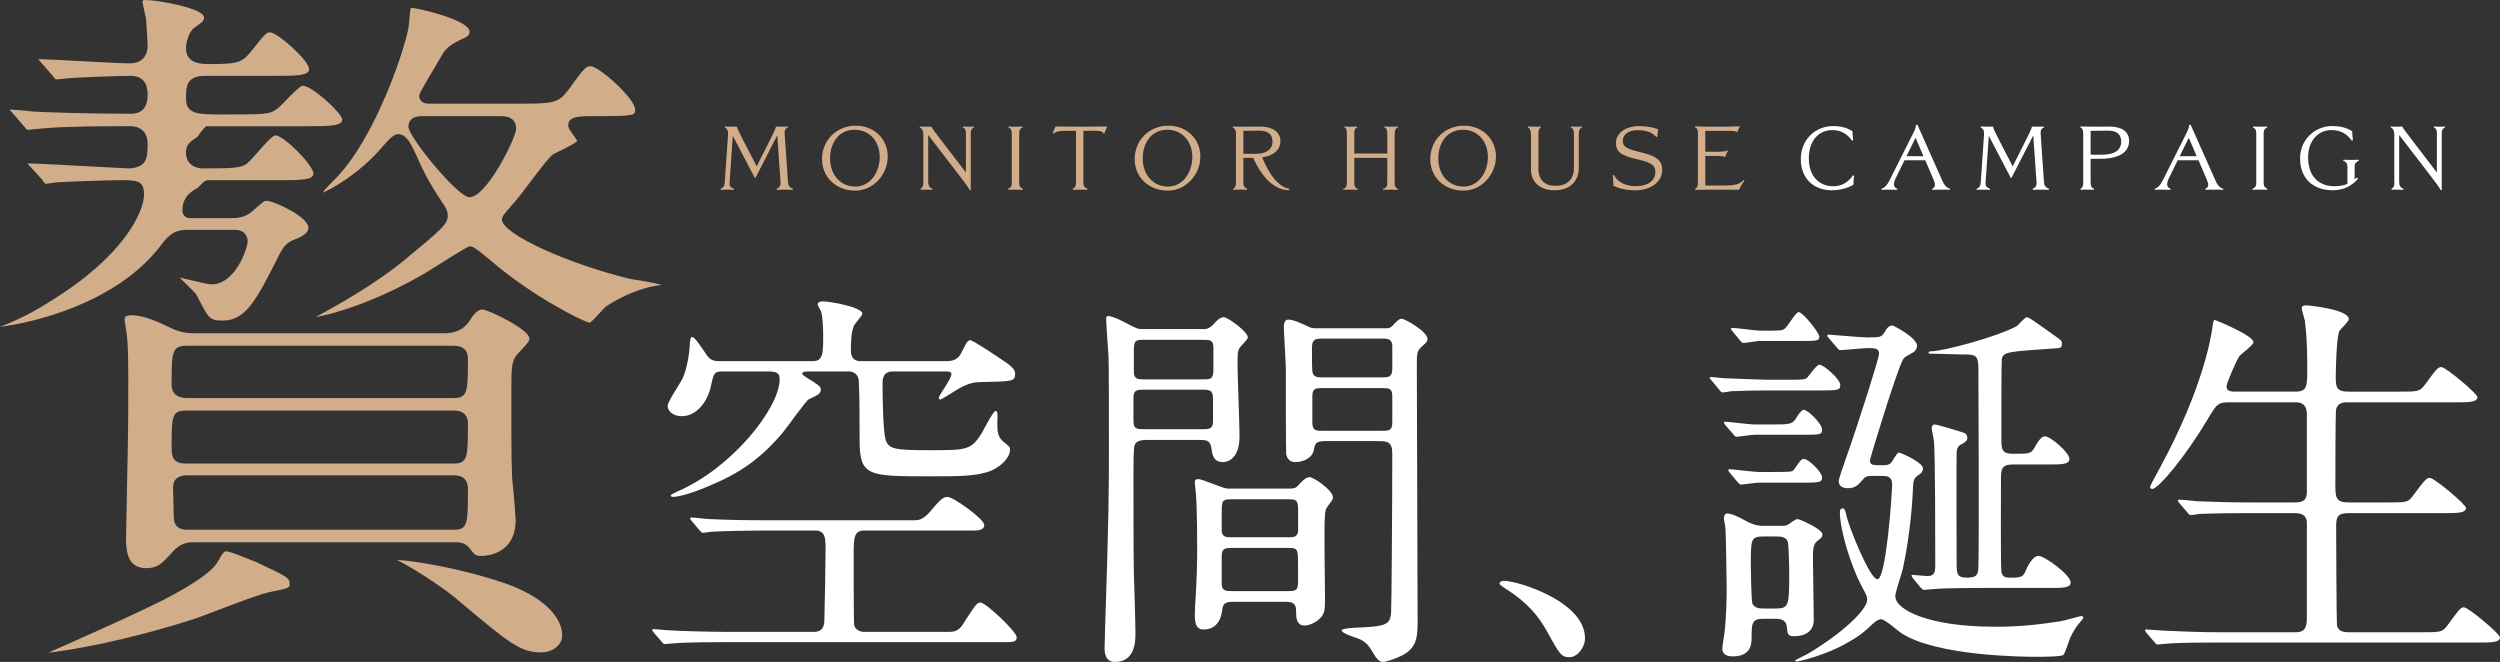 <?xml version="1.0" encoding="UTF-8"?><svg id="_レイヤー_2" xmlns="http://www.w3.org/2000/svg" width="614.08" height="162.595" viewBox="0 0 614.08 162.595"><rect x="0" y="0" width="614.08" height="162.595" fill="#333333" stroke="none"/><defs><style>.cls-1{fill:#d2ad8a;}.cls-1,.cls-2{stroke-width:0px;}.cls-2{fill:#fff;}</style></defs><g id="_レイヤー_1-2"><path class="cls-2" d="m224.562,127.792c.972,0,2.139,0,4.18-2.43,2.528-3.111,3.208-3.305,3.986-3.305,1.458,0,9.041,5.444,9.041,6.902,0,.972-.875,1.361-2.527,1.361h-27.025c-2.528,0-2.528,2.041-2.528,6.027,0,1.653,0,15.943.097,16.915.194,1.944,2.333,1.944,2.431,1.944h20.998c2.139,0,2.819-.972,3.986-2.916,2.527-3.889,2.819-4.277,3.694-4.277,1.167,0,8.847,7.097,8.847,8.555,0,1.069-.972,1.167-2.431,1.167h-68.924c-3.014,0-9.527,0-12.93.292-.389,0-1.75.194-2.042.194-.389,0-.583-.194-.875-.583l-1.944-2.236c-.292-.389-.389-.486-.389-.583,0-.194.097-.292.389-.292.486,0,3.014.292,3.5.292,2.917.194,10.499.389,14.096.389h21.776c2.527,0,2.527-2.139,2.527-3.111.097-2.722.292-14.582.292-17.012,0-2.819,0-4.763-2.527-4.763h-13.221c-2.43,0-8.846.097-12.249.292-.389,0-1.847.292-2.139.292-.194,0-.68-.486-.777-.583l-1.944-2.333c-.389-.389-.389-.486-.389-.583,0-.194.097-.292.389-.292.68,0,3.597.389,4.277.389,4.18.194,8.166.292,13.318.292h37.038Zm-46.76-36.552c-2.236,0-2.43.097-3.111,3.305-.777,3.986-3.5,7.68-7.194,7.68-2.236,0-3.5-1.264-3.5-2.528,0-1.069,3.014-5.444,3.5-6.416,1.167-2.236,1.847-6.222,1.944-8.846,0-.389.097-1.653.583-1.653.583,0,1.944,2.041,3.402,4.18.972,1.555,1.847,1.75,3.5,1.75h22.65c2.625,0,2.625-1.847,2.625-6.513,0-1.944-.194-4.569-.486-5.638-.097-.292-.875-1.458-.875-1.75,0-.194.097-.778,1.264-.778,1.944,0,9.721,1.458,9.721,3.014,0,.486-1.847,2.43-2.042,2.916-.778,1.555-.778,4.861-.778,5.93,0,.875,0,2.819,2.431,2.819h21.095c2.43,0,3.208-1.069,3.986-2.819.583-1.167,1.167-2.333,1.75-2.333.777,0,7.194,4.375,8.652,5.347,2.43,1.653,2.43,2.43,2.43,2.916,0,1.944-.777,1.847-8.846,2.041-2.431,0-4.764,1.458-5.736,2.042-.486.292-3.5,2.236-3.791,2.236s-.389-.292-.389-.486c0-.389,3.111-4.666,3.111-5.736,0-.68-.68-.68-1.847-.68h-12.541c-2.527,0-2.527,2.042-2.527,3.014,0,2.819.097,11.082.681,13.513.68,2.528,2.139,2.819,10.596,2.819,9.43,0,10.402,0,13.026-4.083.486-.875,2.917-5.541,3.403-5.541.583,0,.583.389.486,2.916,0,1.944,0,3.5,1.653,4.763,1.361,1.069,1.458,1.167,1.458,1.847,0,2.041-2.625,4.666-5.833,5.541-3.305.972-7.291.972-13.999.972-14.971,0-17.11,0-17.11-8.846,0-3.597,0-11.374-.194-14.582-.097-1.361-.972-2.333-2.527-2.333h-9.138c-1.555,0-2.236,0-2.236.583,0,.292,1.555,1.264,2.43,1.75,2.139,1.361,2.139,1.653,2.139,2.139,0,.972-.777,1.361-2.917,2.333-.777.389-5.25,6.805-6.319,8.069-5.833,6.999-11.276,10.305-17.693,13.027-4.666,2.042-8.068,2.916-9.43,2.916-.097,0-.486,0-.486-.389,0-.194,1.167-.681,1.458-.875,13.707-5.833,25.276-20.707,25.276-27.609,0-1.458-.583-1.944-2.819-1.944h-10.888Z"/><path class="cls-2" d="m295.232,80.838c1.069,0,1.652,0,2.722-1.069.972-1.069,1.75-1.847,2.625-1.847,1.069,0,5.93,3.597,5.93,4.958,0,.486-1.556,1.944-1.848,2.333-.681.875-.681,1.653-.681,4.277,0,2.528.486,14.874.486,17.693,0,5.347-2.722,6.319-4.083,6.319-2.333,0-2.625-1.847-2.819-3.402-.292-2.041-1.361-2.041-3.208-2.041h-12.055c-1.555,0-3.111,0-3.597,1.264-.292.681-.292,5.152-.292,6.902,0,4.472,0,20.901.097,24.595.098,2.139.389,12.443.389,14.776,0,1.75,0,6.999-5.055,6.999-2.528,0-2.528-2.722-2.528-3.402,0-.292.098-2.625.098-3.889.972-28.872.972-35.289.972-45.982,0-5.93,0-20.512-.098-21.776-.097-.778-.583-8.846-.583-8.944,0-.389,0-.972.389-.972,1.361,0,3.986,1.458,4.569,1.75,2.527,1.361,2.819,1.458,4.18,1.458h14.388Zm-13.902,14.874c-1.944,0-2.917,0-2.917,1.944v5.638c0,2.139.778,2.139,2.917,2.139h13.707c1.944,0,2.917,0,2.917-1.944v-5.541c0-2.139-.778-2.236-2.917-2.236h-13.707Zm0-12.249c-2.236,0-2.819,0-2.819,2.43v5.25c0,2.042.875,2.042,2.819,2.042h13.902c2.236,0,2.819,0,2.819-2.528v-5.25c0-1.944-.875-1.944-2.819-1.944h-13.902Zm35.386,36.552c1.264,0,1.652-.194,2.236-.875.777-.875,1.847-1.944,2.722-1.944.972,0,5.735,3.208,5.735,4.958,0,.583-.389.972-.583,1.264-.972,1.264-1.264,1.555-1.361,2.916-.291,2.528,0,17.887,0,20.22,0,2.625,0,3.889-.875,4.958-1.264,1.458-3.11,2.139-4.083,2.139-2.139,0-2.139-2.041-2.139-3.5,0-2.333-1.264-2.333-3.208-2.333h-12.054c-2.236,0-2.723.389-2.917,2.236-.389,2.916-2.042,4.569-4.472,4.569-1.264,0-2.236-.486-2.236-3.5,0-.68.097-3.305.194-4.18.292-5.055.389-7.972.389-12.055,0-.486,0-9.819-.292-13.318,0-.389-.292-2.528-.292-3.014,0-.778.389-.875.875-.875,1.069,0,6.027,2.333,7.194,2.333h15.165Zm-14.096,2.625c-2.333,0-2.528.194-2.528,3.111v4.861c.292,1.361,1.07,1.361,2.528,1.361h13.707c1.458,0,2.236,0,2.527-1.361v-5.541c0-2.43-.681-2.43-2.527-2.43h-13.707Zm.194,11.957c-1.847,0-2.722,0-2.722,2.041v6.708c0,1.847.972,1.847,2.722,1.847h13.318c2.139,0,2.722,0,2.722-2.528,0-.875,0-6.222-.097-6.708-.292-1.361-.681-1.361-2.625-1.361h-13.318Zm37.33-53.954c.972,0,1.264,0,2.041-.778,1.167-1.264,1.556-1.555,2.139-1.555.778,0,6.319,3.111,6.319,4.958,0,.583-.486,1.069-1.069,1.555-1.556,1.361-1.556,1.653-1.556,5.152,0,8.944.194,53.079.194,63.092,0,3.889-.485,6.222-3.889,7.972-1.944.972-4.083,1.555-4.568,1.555-1.069,0-1.75-.972-2.723-2.625-.583-.972-1.166-1.944-2.722-2.819-.681-.389-4.764-1.458-4.764-2.333,0-.486,3.598-.681,4.569-.681,6.319-.292,7.291-.778,7.583-3.5.097-.972.291-25.373.291-39.274,0-3.014-1.36-3.014-3.791-3.014h-12.638c-2.236,0-2.527.486-2.819,2.042-.292,2.139-2.722,3.111-4.472,3.111-.583,0-1.848,0-2.333-1.847-.098-.583-.098-19.734-.098-21.193s-.486-8.652-.486-10.305c0-.486.195-1.653,1.069-1.653,1.265,0,3.111.875,4.569,1.555,1.167.583,1.458.583,2.527.583h16.624Zm-.875,12.055c1.75,0,2.722,0,2.722-2.139v-5.93c-.291-1.458-1.166-1.458-2.722-1.458h-14.29c-1.653,0-2.723,0-2.723,2.236,0,1.458,0,5.444.098,5.833.194,1.458,1.264,1.458,2.625,1.458h14.29Zm0,13.124c1.847,0,2.722,0,2.722-2.041v-6.416c0-2.041-.777-2.041-2.722-2.041h-14.096c-1.944,0-2.819,0-2.819,1.944v6.416c0,2.139.777,2.139,2.819,2.139h14.096Z"/><path class="cls-2" d="m385.538,161.428c-2.041,0-2.431-.681-5.639-6.513-1.943-3.402-4.472-6.805-10.207-10.402-.292-.194-1.361-.875-1.361-1.167s.292-.68,1.069-.68c3.403,0,19.929,5.055,19.929,14.096,0,2.333-1.943,4.666-3.791,4.666Z"/><path class="cls-2" d="m438.614,93.281c4.277,0,4.763,0,5.347-.583.485-.486,2.235-3.111,2.916-3.111,1.167,0,5.152,3.597,5.152,4.958s-.583,1.361-5.249,1.361h-12.833c-2.527,0-7.193.097-8.749.194-.292.097-1.75.292-2.041.292-.39,0-.584-.292-.875-.681l-1.848-2.236c-.389-.389-.485-.486-.485-.583,0-.194.194-.292.389-.292.486,0,2.527.292,2.916.292,2.139.097,9.818.389,10.791.389h4.569Zm-5.639,58.717c-2.722,0-2.722,1.264-2.722,4.763,0,2.333-.875,4.472-4.667,4.472-.681,0-2.527-.097-2.527-1.944,0-.486.389-2.916.486-3.5.486-3.791.583-8.749.583-11.082,0-1.167-.194-13.902-.292-14.776,0-.389-.389-2.236-.389-2.625,0-.292.098-1.167.778-1.167,1.166,0,2.722.778,5.055,2.042,1.944.972,2.917.972,4.083.972h4.083c.875,0,1.458,0,2.042-.486.485-.292,1.555-1.167,2.041-1.167s6.124,2.43,6.124,3.791c0,.583-.291.875-.972,1.361-1.361.972-1.361,2.041-1.361,4.666,0,2.139.194,12.638.194,14.971,0,2.819-2.139,3.986-4.86,3.986-1.556,0-1.556-.583-1.75-2.236-.097-1.555-1.166-2.041-2.722-2.041h-3.208Zm1.847-47.732c4.861,0,5.444,0,6.416-1.653.486-.778,1.264-1.944,1.848-1.944.972,0,4.472,3.402,4.472,4.861,0,1.264-.486,1.264-5.152,1.264h-11.472c-.68,0-3.888.486-4.374.486-.292,0-.486-.194-.778-.583l-1.944-2.236q-.389-.486-.389-.68c0-.194.098-.194.389-.194.681,0,5.931.681,7.097.681h3.889Zm.584,11.666c4.374,0,4.86,0,5.249-.583,1.556-2.236,1.847-2.625,2.431-2.625,1.166,0,4.472,3.305,4.472,4.472,0,1.361-.583,1.361-5.25,1.361h-10.305c-.777,0-3.985.486-4.374.486-.292,0-.486-.292-.875-.681l-1.848-2.236c-.291-.389-.389-.486-.389-.583,0-.194.098-.292.292-.292.681,0,6.027.681,7.097.681h3.5Zm-3.208-32.178c-.486,0-3.5.486-3.889.486s-.584-.194-.875-.583l-1.848-2.236q-.389-.486-.389-.68c0-.194.098-.194.292-.194,1.069,0,5.833.681,6.805.681,4.764,0,5.347,0,5.93-.389.778-.389,2.819-4.18,3.598-4.18.972,0,5.055,5.055,5.055,6.027,0,1.069-.486,1.069-5.152,1.069h-9.526Zm.972,48.024c-3.111,0-3.111.68-3.111,6.902,0,1.167.098,8.944.39,9.624.583,1.167,2.041,1.167,2.722,1.167h3.11c3.111,0,3.209-.875,3.209-8.36,0-1.361-.098-7.485-.39-8.166-.485-1.167-2.041-1.167-2.722-1.167h-3.208Zm16.04-48.704q-.389-.486-.389-.583c0-.292.194-.292.389-.292.292,0,7.972.681,9.43.681,3.208,0,3.5,0,4.375-1.458.681-1.167,1.166-1.458,1.847-1.458.292,0,6.027,3.014,6.027,4.958,0,.681-.389,1.264-.972,1.653-.875.486-1.944,1.069-2.236,1.361-1.264,1.264-8.36,24.692-8.36,25.081,0,1.264.583,1.264,3.111,1.264.68,0,1.555,0,2.139-.681.291-.292,1.36-2.43,1.847-2.43s5.93,2.43,5.93,3.889c0,.68-.389,1.167-.875,1.458-1.166.778-1.458,1.167-1.555,2.819-.098,2.722-.584,11.568-2.528,20.415-.194.972-1.847,5.638-1.847,6.708,0,3.402,8.458,7.485,24.206,7.485,2.042,0,7.485.097,16.43-1.361.875-.097,4.666-1.264,5.152-1.264.291,0,.389.292.389.486,0,.097-.875,1.167-1.069,1.361-.486.583-1.361,1.75-2.139,3.5-.292.583-1.167,3.597-1.652,4.18-.292.486-5.639.486-6.806.486-2.625,0-24.304-.097-33.053-5.833-.777-.486-3.985-3.402-4.958-3.402-.68,0-1.36.583-1.749.875-2.042,1.944-3.208,3.014-5.931,4.569-5.833,3.5-12.734,4.958-13.026,4.958-.098,0-.389-.097-.389-.292,0-.097,2.527-1.264,3.014-1.555,8.846-5.25,14.679-10.985,14.679-13.318,0-.875-.389-1.555-.972-2.625-3.306-6.027-5.735-14.874-5.735-18.859,0-.194,0-.972.68-.972.486,0,.681.583.973,1.944.486,2.333,5.639,15.457,7.582,15.457,2.139,0,3.598-21.095,3.598-23.331,0-2.042-1.459-2.042-2.431-2.042h-2.333c-1.167,0-1.652,0-2.333.778-1.264,1.458-1.944,2.236-3.792,2.236-.777,0-2.235-.194-2.235-1.75,0-.486,1.264-4.18,1.458-4.666,3.5-9.819,8.458-25.664,8.458-26.539,0-1.458-.973-1.458-2.819-1.458-.973,0-5.639.486-6.708.486-.389,0-.583-.292-.875-.681l-1.944-2.236Zm20.707,59.009q-.389-.486-.389-.68c0-.194.194-.194.291-.194.486,0,3.014.292,3.597.292,1.944,0,1.944-1.264,1.944-2.819,0-5.25,0-25.956-.291-30.039,0-.486-.584-3.014-.584-3.5s.292-.875.778-.875,5.735,1.555,6.513,1.847c.681.194,1.459.389,1.459,1.458,0,.68-.584,1.069-1.069,1.361-.973.486-1.459.778-1.556,2.236-.098,3.986,0,23.234,0,27.609,0,2.528.389,3.111,2.625,3.111,2.43,0,2.722-.875,2.722-2.819.194-6.124,0-46.468,0-48.315,0-3.694-.681-3.694-4.181-3.694-1.069,0-6.61-.194-7.776-.194-.194,0-.292-.097-.292-.194,0-.389.486-.389.681-.389,2.819,0,15.748-3.402,20.9-6.124.39-.194,2.042-2.236,2.528-2.236s1.069.389,6.513,4.277c1.944,1.361,2.139,1.458,2.139,2.236,0,.972-.194,1.069-2.139,1.167-11.082.778-12.249.778-12.638,2.625-.097.486-.097,18.179-.097,19.734,0,2.333.097,3.5,2.819,3.5,4.082,0,4.472,0,5.347-1.555,1.36-2.43,1.944-2.722,2.624-2.722,1.264,0,5.931,3.986,5.931,5.541,0,1.361-1.944,1.361-5.25,1.361h-8.651c-2.723,0-2.917,1.167-2.917,3.597,0,1.653-.097,21.776.098,22.748.194,1.458,1.36,1.458,2.139,1.458,2.819,0,3.208-.097,3.985-2.042.194-.389,1.458-3.305,3.014-3.305,1.458,0,7.874,4.666,7.874,6.513,0,1.361-1.847,1.361-5.152,1.361h-16.429c-2.333,0-8.943,0-12.347.292-.291,0-1.749.194-2.041.194s-.486-.194-.875-.583l-1.847-2.236Z"/><path class="cls-2" d="m563.724,96.198c3.014,0,3.014-1.167,3.014-6.027,0-6.708-.389-9.624-.583-11.374-.098-.486-.778-2.625-.778-3.111s.389-.68,1.069-.68,10.499.972,10.499,3.402c0,.583-2.041,2.43-2.333,2.916-.681,1.458-.875,9.138-.875,11.18,0,2.528.098,3.694,3.111,3.694h12.54c4.472,0,4.958,0,6.222-1.653,2.917-3.986,3.208-4.375,4.083-4.375,1.069,0,8.847,6.513,8.847,7.388,0,1.264-2.236,1.264-5.152,1.264h-26.637c-1.069,0-2.431,0-2.916,1.653-.194.778-.194,15.943-.194,18.762,0,3.014.194,4.18,3.208,4.18h9.624c4.569,0,5.055,0,6.222-1.653,3.014-3.986,3.305-4.375,4.18-4.375,1.069,0,8.847,6.513,8.847,7.388,0,1.264-2.235,1.264-5.249,1.264h-23.526c-2.819,0-3.11.972-3.11,3.305,0,2.916.097,23.817.194,24.303.389,1.458,1.556,1.653,3.11,1.653h17.79c4.473,0,4.958,0,6.222-1.653,2.917-3.986,3.208-4.472,4.083-4.472,1.069,0,8.847,6.513,8.847,7.388,0,1.264-2.235,1.264-5.152,1.264h-64.55c-8.555,0-11.374.194-12.249.292-.389,0-1.75.194-2.139.194-.292,0-.486-.194-.777-.583l-1.944-2.236q-.389-.486-.389-.681c0-.194.097-.194.389-.194.583,0,3.597.292,4.277.292,4.764.194,8.749.389,13.318.389h18.567c1.75,0,3.208,0,3.208-3.5v-23.428c0-1.167-.583-2.333-2.819-2.333h-11.374c-8.555,0-11.374.194-12.248.194-.39.097-1.75.292-2.042.292-.389,0-.583-.292-.875-.68l-1.944-2.236c-.291-.389-.389-.486-.389-.583,0-.194.098-.292.389-.292.681,0,3.597.292,4.277.389,4.764.194,8.749.292,13.318.292h10.791c2.916,0,2.916-1.458,2.916-3.014v-19.054c-.194-1.847-1.069-2.528-2.819-2.528h-16.04c-3.014,0-3.208.292-5.639,4.375-5.347,8.944-11.957,16.915-13.513,16.915-.389,0-.485-.292-.485-.583,0-.194,1.555-3.111,2.43-4.666,10.694-19.734,12.541-32.275,12.833-34.219.194-1.847.389-2.041.583-2.041s9.526,3.791,9.526,5.444c0,.778-3.11,2.916-3.499,3.5-.584.778-3.111,6.513-3.111,7.388,0,1.264,1.167,1.264,2.431,1.264h14.388Z"/><path class="cls-1" d="m11.816,160.339c7.836-3.442,19.048-8.473,24.315-11.026,3.484-1.626,15.066-7.264,17.344-11.312,1.419-2.484,1.576-2.571,2.085-2.571.81,0,3.511,1.096,5.124,1.75.906.367,1.704.69,2.208.858l.488.234c7.406,3.455,7.769,3.703,7.769,5.322,0,.76-.251.907-4.508,1.758l-.288.057c-2.128.375-8.816,2.923-13.699,4.783-2.135.814-3.98,1.516-4.79,1.786-17.93,5.744-30.821,7.734-36.049,8.36Zm121.184-.093c-5.232,0-7.845-2.195-20.4-12.743l-.798-.671c-3.864-3.162-10.121-7.117-13.943-9.12l-.326-.159c.035,0,.07,0,.107,0,1.977,0,14.121,1.511,26.597,5.788,12.129,4.333,14.358,10.54,13.761,13.524-.412,1.923-2.561,3.381-4.997,3.381Zm-97.065-20.686c-4.389,0-4.981-3.68-4.981-7.28,0-.85.088-5.066.19-9.949.151-7.262.34-16.301.34-19.047,0-1.96.008-3.85.015-5.649.028-6.912.05-12.371-.378-15.506.008-.204-.097-.851-.269-1.881-.101-.604-.253-1.516-.253-1.717,0-.691.295-1.092,1.8-1.092,2.99,0,7.067,1.866,9.873,3.269.856.428,2.905,1.151,5.155,1.151h61.704c2.827,0,4.914-1.025,6.2-3.047.907-1.451,1.917-2.788,3.17-2.788,1.454.026,11.524,4.886,11.524,7.103,0,.66-.126.835-2.256,3.129l-.169.181c-1.996,1.994-1.996,3.42-1.996,9.42,0,15.782,0,20.024.358,23.428.184,1.114.702,7.973.702,8.397,0,8.622-7.487,8.871-8.34,8.871-1.385,0-1.703-.132-3.024-1.947-1.174-1.412-2.585-1.412-3.519-1.412h-63.826c-1.512,0-3.582,0-5.606,2.429l-.445.477c-2.135,2.302-3.207,3.458-5.972,3.458Zm10.078-22.808c-2.326,0-3.505,1.001-3.505,2.975,0,.307.033,1.473.071,2.801.049,1.733.107,3.746.107,4.448,0,3.151,2.546,3.151,3.505,3.151h65.24c3.505,0,3.505-1.534,3.505-10.047,0-3.328-2.675-3.328-3.682-3.328H46.013Zm-.354-15.912c-3.505,0-3.505,1.578-3.505,9.162,0,2.444.574,3.859,3.505,3.859h65.771c3.505,0,3.505-1.7,3.505-9.87,0-1.438-.608-3.151-3.505-3.151H45.659Zm.177-15.912c-3.682,0-3.682,1.67-3.682,9.693,0,1.177.501,3.151,3.859,3.151h65.417c3.505,0,3.505-1.67,3.505-9.693,0-2.091-1.179-3.151-3.505-3.151H45.836ZM0,80.28c4.288-1.639,8.294-3.665,12.174-6.158,18.347-11.204,23.199-22.139,23.199-26.354,0-3.505-1.75-3.505-5.98-3.505-3.127,0-12.873.361-15.613.532h-.007c-.174,0-.542.058-1.317.187-.463.077-.926.159-1.103.165-.223,0-.36,0-.854-.823l-.043-.073-3.594-3.952c-.036-.057-.071-.109-.102-.159,2.983.056,11.356.511,17.575.848,3.248.176,6.003.325,7.319.383,4.602-.216,4.602-2.838,4.602-6.156,0-2.598-1.614-4.212-4.212-4.212-6.583,0-15.597,0-21.47.534h-.016c-.229,0-.862.068-1.857.179-.688.076-1.544.171-1.762.171-.263,0-.391-.028-.909-.719l-3.574-4.115c-.044-.055-.087-.109-.128-.161,1.442.073,4.83.355,5.709.501,2.945.201,13.388.542,24.008.542,1.042,0,4.212,0,4.212-4.565,0-1.173,0-4.742-4.212-4.742-2.5,0-12.3.358-14.563.533h-.012c-.237,0-.871.068-1.873.18-.688.076-1.544.171-1.762.171-.192,0-.204,0-.679-.606l-.246-.311s-3.477-4.032-3.522-4.085c2.037.049,6.258.278,10.355.499,5.014.271,10.2.552,12.126.552,2.789,0,4.389-1.599,4.389-4.388,0-.585-.179-3.963-.356-6.254.002-.248-.118-.796-.414-2.068-.175-.75-.468-2.005-.468-2.287,0-.453,0-.561.739-.561,2.725,0,14.352,1.972,14.352,4.274,0,.853-.413,1.175-1.991,2.276l-.298.208c-1.236.739-2.131,3.301-2.131,5.119,0,2.561,1.774,3.859,5.273,3.859,7.191,0,8.38-.195,10.744-3.149l.483-.604c3.067-3.838,3.262-4.026,4.155-4.026,1.811,0,9.578,6.882,9.578,9.048,0,1.551-2.921,1.623-8.517,1.623h-16.973c-4.742,0-4.742,2.733-4.742,5.626,0,3.859,3.129,3.859,8.808,3.859,10.67,0,11.785,0,13.607-1.418.366-.24.984-.87,2.04-1.959,1.126-1.162,3.47-3.579,4.18-3.696,2.311.001,9.731,6.765,9.731,8.342,0,1.551-2.982,1.623-8.694,1.623h-24.752l-.25.25c-.596.596-1.286,1.481-1.795,2.296-2.031,1.355-2.875,1.967-2.875,3.964,0,2.848,2.269,3.859,4.212,3.859,7.28,0,8.908-.199,10.105-.798.679-.249,1.676-1.354,3.373-3.282,1.219-1.385,3.486-3.962,4.214-4.054,2.097,0,9.39,7.294,9.39,9.403,0,1.551-2.921,1.623-8.517,1.623h-17.503c-.53,0-.941.411-1.687,1.156-.284.284-.76.76-.928.851-2.373,1.182-3.543,2.985-3.543,5.387,0,1.18.733,1.914,1.914,1.914h10.078c1.322,0,3.536,0,5.554-2.018l.179-.153c2.39-2.072,2.421-2.072,2.93-2.072,1.874,0,10.285,3.962,10.285,6.572,0,.705-.298,1.564-2.51,2.586-2.627.934-3.319,1.637-4.457,3.725l-.358.705c-5.514,10.865-8.03,15.823-13.745,15.823-1.667,0-2.605-.167-3.419-1.117l-.06-.071-.075-.057c-.393-.347-1.609-2.68-2.193-3.801-.334-.641-.613-1.174-.77-1.435-.398-.51-1.334-1.426-2.417-2.487-.492-.482-1.109-1.086-1.63-1.61.569.13,1.228.289,1.82.431,3.024.728,5.23,1.244,6.093,1.244,5.744,0,8.809-8.855,8.809-10.576,0-1.393-.92-2.798-2.974-2.798h-12.023c-3.477,0-4.953,1.969-6.517,4.053-10.903,14.083-31.299,18.754-39.319,19.764Zm144.821-1.015c-1.656-.268-14.224-6.595-24.171-15.17-.188-.151-.427-.351-.71-.588-2.796-2.338-3.751-2.978-4.443-2.978-.444,0-.924.188-8.424,4.914-1.252.788-2.298,1.447-2.799,1.748-12.19,7.049-22.535,10.004-26.702,10.683.126-.073.242-.14.336-.194,5.703-3.07,13.897-7.824,20.437-12.977,10.316-8.506,11.64-9.598,11.64-11.808,0-.957-.284-1.476-.829-2.384-2.823-4.236-4.407-6.704-7.023-12.635-1.44-3.198-2.553-4.928-4.316-4.928-1.048,0-2.188,1.117-4.196,3.464l-.165.192c-5.338,6.123-12.296,10.007-14.197,10.725.289-.447.941-1.248,2.365-2.672,11.03-10.496,18.63-35.27,18.812-38.568l.033-.404c.151-1.91.273-3.427.473-3.738.003.002.123-.003.234-.003,1.684.102,14.175,2.95,14.175,5.866,0,.676-.381.978-.962,1.364-2.401,1.111-4.45,2.056-5.635,4.031-.129.253-.796,1.372-1.501,2.557-4.114,6.91-4.278,7.358-4.278,7.783,0,.883.594,1.914,2.268,1.914h21.746c8.999,0,10.155,0,12.887-3.706,3.825-5.488,4.294-5.488,5.147-5.488,2.166,0,10.994,7.979,10.994,10.64,0,1.468,0,1.622-9.932,1.622-3.779,0-6.511,0-6.511,2.268,0,.6.474,1.286,1.31,2.444.294.407.756,1.047.932,1.385-.355.385-1.571,1.182-5.085,2.83-.328.154-.829.396-.829.396l-.067.052c-.992.772-3.14,3.57-6.067,7.438-1.363,1.803-2.651,3.505-3.237,4.156l-.613.694c-2.315,2.62-2.612,2.957-2.612,3.766,0,3.464,16.034,10.843,31.771,14.62,1.69.214,5.421.859,7.457,1.377-.622.126-1.326.243-1.741.312-4.676.779-9.753,3.475-12.024,5.097-.297.223-.668.635-1.302,1.345-.634.711-2.1,2.357-2.647,2.558Zm-41.171-50.738c-2.751,0-3.328,1.425-3.328,2.621,0,2.404,12.071,17.296,14.997,17.296,4.266,0,11.461-14.703,11.461-16.765,0-2.091-1.238-3.151-3.682-3.151h-19.448Z"/><path class="cls-1" d="m194.731,46.626c-.62-.022-1.218-.044-1.839-.044-.753,0-1.374,0-2.104.044l-.044-.244c.775-.288,1.063-.82.975-1.706l-.798-11.41-5.339,10.391h-.2l-5.384-10.302-.775,11.277c-.089.997.022,1.307,1.085,1.75l-.066.244c-.576-.044-1.041-.044-1.639-.044-.532,0-1.042,0-1.573.044l-.066-.222c.753-.31.975-.665,1.063-1.64l.797-11.632c.089-.997-.199-1.507-.797-1.839l.044-.222c.178.022.753.044,1.197.044.775,0,1.396-.022,1.75-.022.111.51.465,1.263,1.529,3.346l3.323,6.425,3.168-6.292c.931-1.817,1.484-3.013,1.573-3.478.31.022.908.022,1.418.022.598,0,.953,0,1.462-.044l.066.244c-.643.222-.909.753-.82,1.573l.797,11.632c.089,1.108.333,1.484,1.263,1.861l-.067.244Z"/><path class="cls-1" d="m210.1,46.825c-4.675,0-8.176-3.235-8.176-7.732,0-4.719,3.611-8.22,8.287-8.22,4.431,0,7.843,3.19,7.843,7.599s-3.567,8.353-7.954,8.353Zm-.155-14.955c-3.744,0-6.048,2.991-6.048,7.046,0,4.121,2.636,6.913,6.204,6.913,3.656,0,5.982-3.456,5.982-7.311,0-3.7-2.437-6.647-6.137-6.647Z"/><path class="cls-1" d="m238.453,32.645v14.047l-.222.044c-.398-.775-1.174-1.772-2.304-3.257l-7.932-10.325v11.521c0,.953.333,1.418,1.085,1.75l-.066.199c-.421-.022-.931-.044-1.418-.044-.509,0-.953,0-1.44.044l-.066-.222c.399-.222.709-.62.709-1.263v-12.252c0-.775-.377-1.418-.931-1.617l.066-.199c.333.044.931.044,1.507.044.465,0,.731,0,1.307-.044.155.377.842,1.307,2.26,3.146l6.248,8.153v-9.771c0-.753-.288-1.13-.775-1.329l.066-.199c.487.044.953.044,1.44.044.421,0,.798,0,1.196-.044l.067.199c-.554.288-.798.643-.798,1.374Z"/><path class="cls-1" d="m251.209,46.626c-.554-.044-1.197-.044-1.75-.044-.643,0-1.263,0-1.839.044l-.044-.222c.643-.288.953-.598.953-1.374v-12.274c0-.864-.266-1.241-.842-1.462l.088-.222c.554.044,1.086.044,1.64.044s1.241,0,1.75-.044l.088.199c-.554.222-.908.62-.908,1.329v12.407c0,.775.332,1.108.931,1.396l-.066.222Z"/><path class="cls-1" d="m271.256,32.778h-.222c-.133-.332-.399-.643-1.75-.643h-3.168v12.629c0,.886.222,1.307,1.019,1.617l-.044.244c-.532-.044-1.218-.044-1.772-.044-.532,0-1.285.022-1.794.044l-.044-.244c.576-.266.82-.665.82-1.484v-12.762h-2.548c-1.817,0-2.415.266-3.013.687l-.177-.133.709-1.617c2.326.022,3.656.044,5.982.044,2.614,0,4.121-.022,6.713-.044l-.709,1.706Z"/><path class="cls-1" d="m286.892,46.825c-4.675,0-8.176-3.235-8.176-7.732,0-4.719,3.611-8.22,8.287-8.22,4.431,0,7.843,3.19,7.843,7.599s-3.567,8.353-7.954,8.353Zm-.155-14.955c-3.744,0-6.048,2.991-6.048,7.046,0,4.121,2.636,6.913,6.204,6.913,3.656,0,5.982-3.456,5.982-7.311,0-3.7-2.437-6.647-6.137-6.647Z"/><path class="cls-1" d="m316.662,46.714c-3.522-.022-6.491-2.814-8.839-7.932h-2.415v6.026c0,.908.266,1.285.953,1.573l-.111.244c-.709-.066-1.063-.044-1.684-.044s-.997,0-1.639.044l-.089-.199c.532-.244.753-.709.753-1.44v-12.319c0-.487-.177-1.063-.798-1.396l.066-.199c1.108.044,1.95.044,3.058.044,1.174,0,2.503-.022,3.656-.022,2.703,0,4.94,1.13,4.94,3.567,0,2.349-1.949,3.611-4.475,3.988,1.706,4.32,4.054,7.289,6.691,7.732l-.066.332Zm-7.533-14.623c-1.418,0-2.437.022-3.722.044v5.628c1.063,0,2.061.022,3.168.022,2.171,0,3.988-.931,3.988-2.969,0-1.883-1.108-2.725-3.434-2.725Z"/><path class="cls-1" d="m342.575,32.978v12.075c0,.753.199,1.108.798,1.352l-.044.222c-.532-.022-1.175-.044-1.685-.044-.62,0-1.373.022-1.905.044l-.044-.199c.864-.288,1.063-.731,1.063-1.462v-6.181h-8.109v6.004c0,1.13.222,1.329.864,1.617l-.089.222c-.487-.044-1.085-.044-1.661-.044-.688,0-1.175,0-1.817.044l-.066-.199c.709-.199.953-.62.953-1.551v-12.23c0-.931-.178-1.219-.665-1.396l.066-.177c.377.044.976.044,1.484.044.599,0,1.108,0,1.618-.044l.044.199c-.487.244-.731.598-.731,1.285v5.162h8.109v-4.874c0-.886-.111-1.329-.753-1.595l.044-.177c.465.022,1.041.044,1.661.044.576,0,1.352-.022,1.662-.044l.044.177c-.62.266-.842.731-.842,1.728Z"/><path class="cls-1" d="m359.496,46.825c-4.675,0-8.175-3.235-8.175-7.732,0-4.719,3.611-8.22,8.286-8.22,4.431,0,7.843,3.19,7.843,7.599s-3.567,8.353-7.954,8.353Zm-.154-14.955c-3.745,0-6.049,2.991-6.049,7.046,0,4.121,2.637,6.913,6.203,6.913,3.656,0,5.982-3.456,5.982-7.311,0-3.7-2.438-6.647-6.137-6.647Z"/><path class="cls-1" d="m387.804,32.645v8.508c0,3.523-2.304,5.583-5.981,5.583-3.545,0-5.761-2.016-5.761-5.096v-8.353c0-1.063-.178-1.684-.754-2.016l.045-.222c.687.044.908.066,1.595.066.443,0,.931,0,1.484-.044l.066.177c-.487.377-.62.798-.62,1.817v8.419c0,2.703,1.573,4.165,4.21,4.165,2.703,0,4.52-1.462,4.52-4.343v-8.552c0-.798-.244-1.219-.798-1.507l.045-.177c.354.022.997.044,1.352.044.31,0,1.041-.022,1.351-.044l.045.155c-.532.288-.798.753-.798,1.418Z"/><path class="cls-1" d="m401.668,46.736c-2.282,0-3.812-.399-5.362-1.086l-.133-2.614.266-.066c.798,1.706,2.792,2.769,5.473,2.769,2.813,0,4.697-1.396,4.697-3.456,0-1.64-.819-2.304-4.231-3.102-4.055-.953-5.451-1.772-5.451-4.099s2.305-4.099,5.628-4.099c1.928,0,3.39.266,4.741.753l-.222,1.883-.243.044c-.864-.997-2.149-1.684-4.631-1.684-2.304,0-3.589,1.196-3.589,2.548,0,1.374.576,1.972,4.165,2.814,3.811.886,5.517,1.905,5.517,4.343,0,3.124-2.925,5.052-6.624,5.052Z"/><path class="cls-1" d="m427.141,46.626c-1.839-.044-2.902-.044-4.741-.044-2.238,0-3.745,0-5.96.066l-.089-.177c.51-.31.709-.775.709-1.595v-12.186c0-.753-.133-1.174-.731-1.44l.066-.222c2.172.111,2.969.089,5.141.089,1.994,0,3.877,0,5.871-.111-.222.377-.532,1.041-.687,1.507-.244-.266-.731-.377-2.172-.377h-5.672v5.14h2.415c1.617,0,2.526-.044,3.035-.332l.133.111c-.243.288-.575,1.041-.73,1.507-.399-.222-1.241-.266-2.438-.266h-2.415v7.267h4.83c2.88,0,3.744-.487,4.608-1.352l.199.155c-.554.687-1.107,1.64-1.373,2.26Z"/><path class="cls-2" d="m455.248,45.385c-1.396.798-3.189,1.352-5.405,1.352-4.011,0-7.511-2.614-7.511-7.666,0-4.874,3.722-8.109,7.887-8.109,2.172,0,3.567.51,4.809,1.263,0,.598.088,1.64.177,2.216l-.266.111c-1.352-1.772-2.747-2.592-4.874-2.592-3.368,0-5.761,2.614-5.761,6.913,0,4.542,2.637,6.868,6.004,6.868,1.972,0,3.567-.82,4.853-2.681l.266.111c-.089.576-.178,1.617-.178,2.216Z"/><path class="cls-2" d="m478.993,46.626c-.643-.066-1.196-.044-2.017-.044-.753,0-1.617,0-2.326.044l-.066-.222c.398-.177.709-.576.709-.931,0-.399-.111-.82-.398-1.484l-1.994-4.631h-5.096l-2.127,4.343c-.333.687-.466,1.13-.466,1.595,0,.598.288.798.864,1.108l-.066.222c-.754-.022-1.374-.044-2.127-.044-.665,0-1.041,0-1.684.044l-.045-.266c.775-.266,1.329-.775,1.905-1.928l5.894-11.72c.466-.931.665-1.507.665-2.038h.376l6.182,13.892c.421.953.953,1.529,1.861,1.839l-.044.222Zm-8.464-12.784l-2.237,4.52h4.165l-1.928-4.52Z"/><path class="cls-2" d="m503.246,46.626c-.62-.022-1.219-.044-1.839-.044-.753,0-1.373,0-2.104.044l-.045-.244c.776-.288,1.064-.82.976-1.706l-.798-11.41-5.34,10.391h-.199l-5.384-10.302-.775,11.277c-.089.997.022,1.307,1.086,1.75l-.066.244c-.576-.044-1.042-.044-1.64-.044-.532,0-1.042,0-1.573.044l-.066-.222c.753-.31.975-.665,1.063-1.64l.798-11.632c.088-.997-.2-1.507-.798-1.839l.044-.222c.178.022.754.044,1.196.044.775,0,1.396-.022,1.751-.022.11.51.465,1.263,1.528,3.346l3.323,6.425,3.169-6.292c.93-1.817,1.484-3.013,1.572-3.478.311.022.909.022,1.418.022.599,0,.953,0,1.463-.044l.066.244c-.643.222-.908.753-.82,1.573l.798,11.632c.089,1.108.332,1.484,1.263,1.861l-.066.244Z"/><path class="cls-2" d="m516.09,39.004h-2.57v5.805c0,.953.244,1.329.842,1.551l-.088.266c-.599-.044-1.02-.044-1.618-.044-.509,0-1.041-.022-1.551.044l-.11-.222c.465-.222.709-.687.709-1.352v-12.186c0-.931-.155-1.285-.709-1.573l.066-.222c1.44.022,2.127.044,3.7.044,1.13,0,2.349-.022,3.456-.022,2.925,0,4.764,1.241,4.764,3.501,0,3.257-3.302,4.409-6.891,4.409Zm1.75-6.913c-.997,0-3.301.022-4.32.044v5.849c.864.044,1.839.022,2.681.022,3.103,0,4.83-1.041,4.83-3.213,0-1.839-1.151-2.703-3.19-2.703Z"/><path class="cls-2" d="m546.106,46.626c-.643-.066-1.196-.044-2.017-.044-.753,0-1.617,0-2.326.044l-.066-.222c.398-.177.709-.576.709-.931,0-.399-.111-.82-.399-1.484l-1.993-4.631h-5.097l-2.127,4.343c-.332.687-.465,1.13-.465,1.595,0,.598.288.798.864,1.108l-.066.222c-.754-.022-1.374-.044-2.127-.044-.665,0-1.042,0-1.684.044l-.045-.266c.775-.266,1.329-.775,1.905-1.928l5.894-11.72c.466-.931.665-1.507.665-2.038h.377l6.181,13.892c.421.953.953,1.529,1.861,1.839l-.044.222Zm-8.464-12.784l-2.237,4.52h4.165l-1.928-4.52Z"/><path class="cls-2" d="m556.889,46.626c-.554-.044-1.196-.044-1.75-.044-.643,0-1.263,0-1.839.044l-.044-.222c.642-.288.952-.598.952-1.374v-12.274c0-.864-.266-1.241-.842-1.462l.089-.222c.554.044,1.085.044,1.64.044s1.24,0,1.75-.044l.089.199c-.555.222-.909.62-.909,1.329v12.407c0,.775.333,1.108.931,1.396l-.066.222Z"/><path class="cls-2" d="m578.376,40.843v3.19c.199-.133.398-.266.598-.421l.244.288c-1.507,1.706-3.435,2.836-6.204,2.836-4.697,0-8.042-2.747-8.042-7.865,0-4.697,3.811-7.91,7.82-7.91,2.282,0,3.745.51,4.985,1.263,0,.598.089,1.64.178,2.216l-.267.111c-1.352-1.772-2.747-2.592-5.051-2.592-3.257,0-5.694,2.637-5.694,6.713,0,4.675,2.681,7.068,6.425,7.068,1.463,0,2.46-.244,3.235-.576v-4.187c0-.82-.399-1.285-1.042-1.507l.066-.244c.555.044,1.285.044,1.839.044.643,0,1.241,0,1.861-.044l.089.244c-.709.288-1.041.665-1.041,1.374Z"/><path class="cls-2" d="m599.772,32.645v14.047l-.221.044c-.399-.775-1.241-1.839-2.305-3.257l-7.932-10.325v11.521c0,.953.332,1.418,1.086,1.75l-.066.199c-.421-.022-.931-.044-1.418-.044-.51,0-.953,0-1.44.044l-.066-.222c.398-.222.709-.62.709-1.263v-12.252c0-.775-.377-1.418-.931-1.617l.066-.199c.332.044.931.044,1.507.044.465,0,.731,0,1.307-.044.155.377.864,1.329,2.261,3.146l6.247,8.153v-9.771c0-.753-.288-1.13-.775-1.329l.066-.199c.487.044.953.044,1.44.044.421,0,.798,0,1.196-.044l.066.199c-.554.288-.798.643-.798,1.374Z"/></g></svg>
